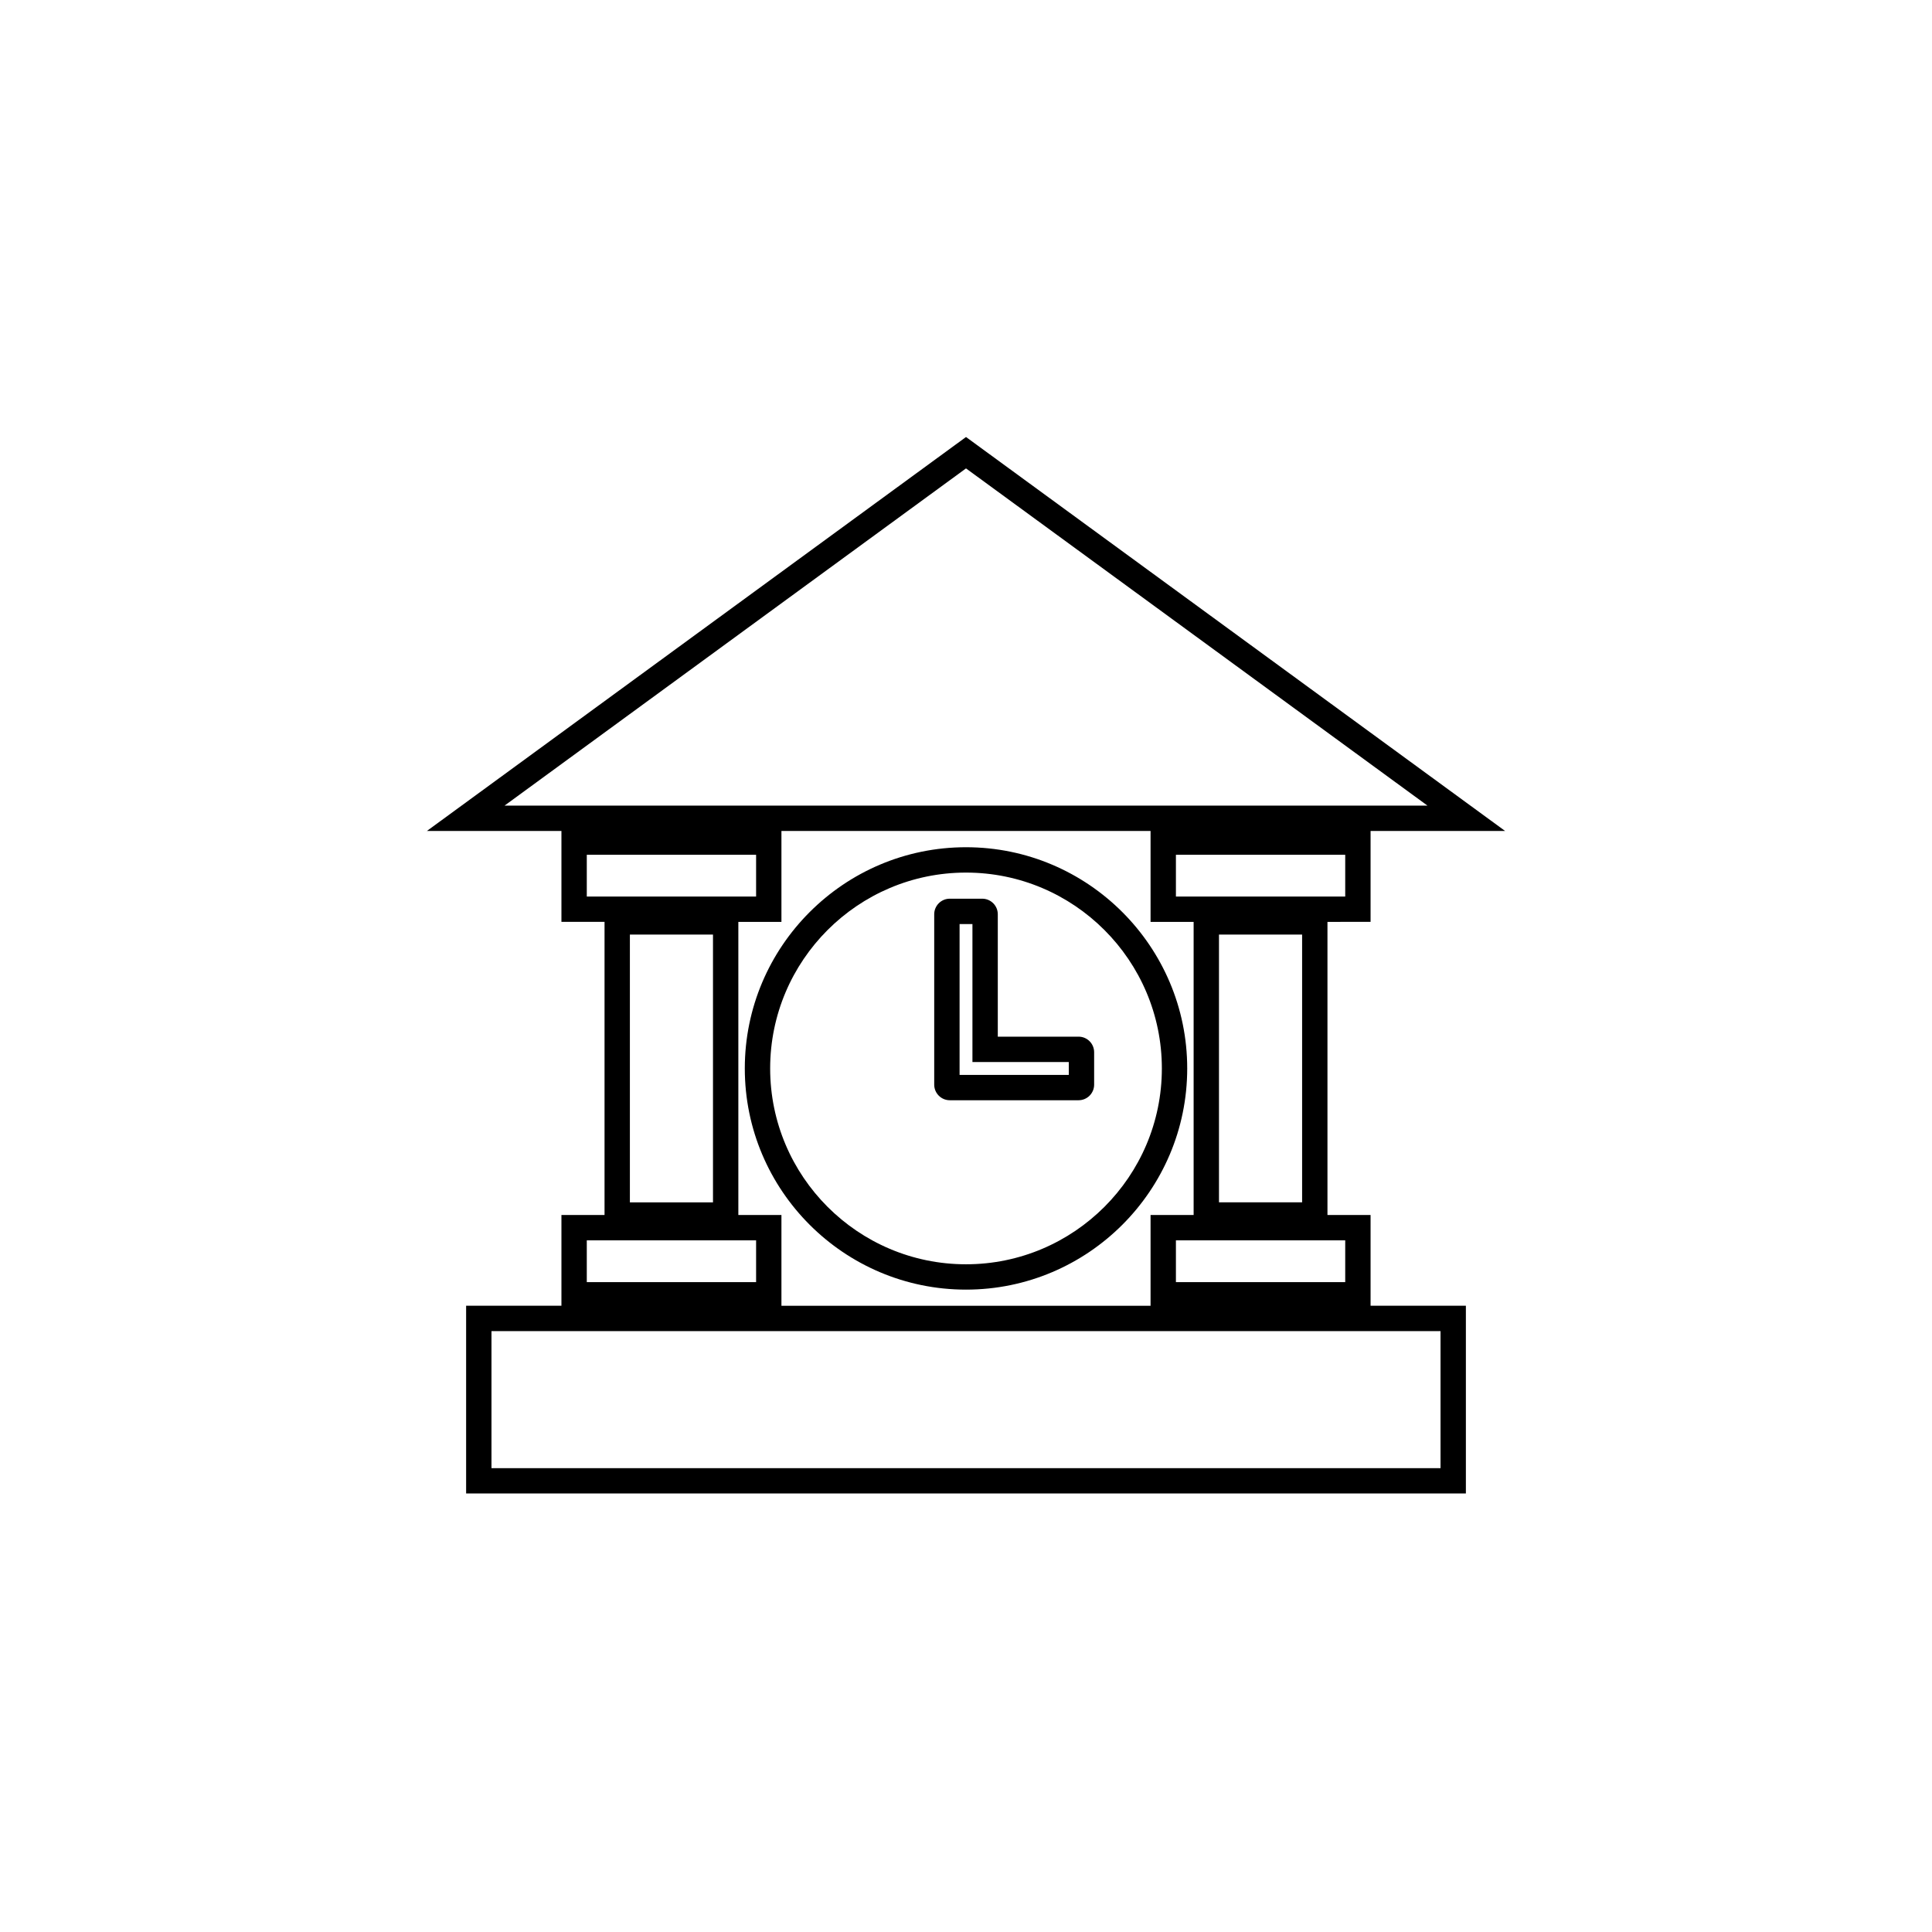 <?xml version="1.0" encoding="UTF-8"?>
<svg viewBox="0 0 1200 1200" xmlns="http://www.w3.org/2000/svg">
 <rect x="-120" y="-120" width="1440" height="1440" fill="none"/>
 <path d="m600 526.23c-75.762 0-137.39 61.637-137.39 137.4 0 75.754 61.637 137.38 137.39 137.38 75.762 0 137.4-61.629 137.4-137.38 0-75.762-61.637-137.4-137.4-137.4zm0 259.04c-67.078 0-121.64-54.57-121.64-121.64 0-67.078 54.57-121.65 121.64-121.65 67.078 0 121.65 54.578 121.65 121.65 0.004 67.074-54.574 121.64-121.65 121.64z"/>
 <path d="m669.93 643.89h-50.184v-76.027c0-5.328-4.336-9.668-9.668-9.668h-20.152c-5.328 0-9.668 4.336-9.668 9.668v105.84c0 5.336 4.336 9.676 9.668 9.676h79.996c5.328 0 9.668-4.336 9.668-9.676v-20.152c-0.004-5.32-4.332-9.66-9.66-9.66zm-6.086 15.746v7.996h-67.832v-93.691h7.988v85.695z"/>
 <path d="m851.29 572.59v-56.465h83.555l-334.84-244.69-334.85 244.69h83.562v56.465h26.773v182.07h-26.773v56.355l-59.199 0.004v116.61h620.97v-116.61h-59.199v-56.355h-26.777v-182.07zm-94.156 174.2v-166.32h51.633v166.33h-51.633zm78.41 23.613v25.945h-105.16v-25.945zm0-239.49v25.938h-105.16v-25.938zm-235.54-239.98 286.61 209.44-573.22 0.004zm-208.77 455.86v-166.32h51.617v166.33h-51.617zm78.391 23.613v25.945h-105.16v-25.945zm0-239.49v25.938h-105.16v-25.938zm425.11 295.85v85.121h-589.47v-85.121zm-409.37-15.742v-56.355h-26.766v-182.07h26.766v-56.465h229.27v56.465h26.75v182.07h-26.75v56.355z"/>
</svg>
